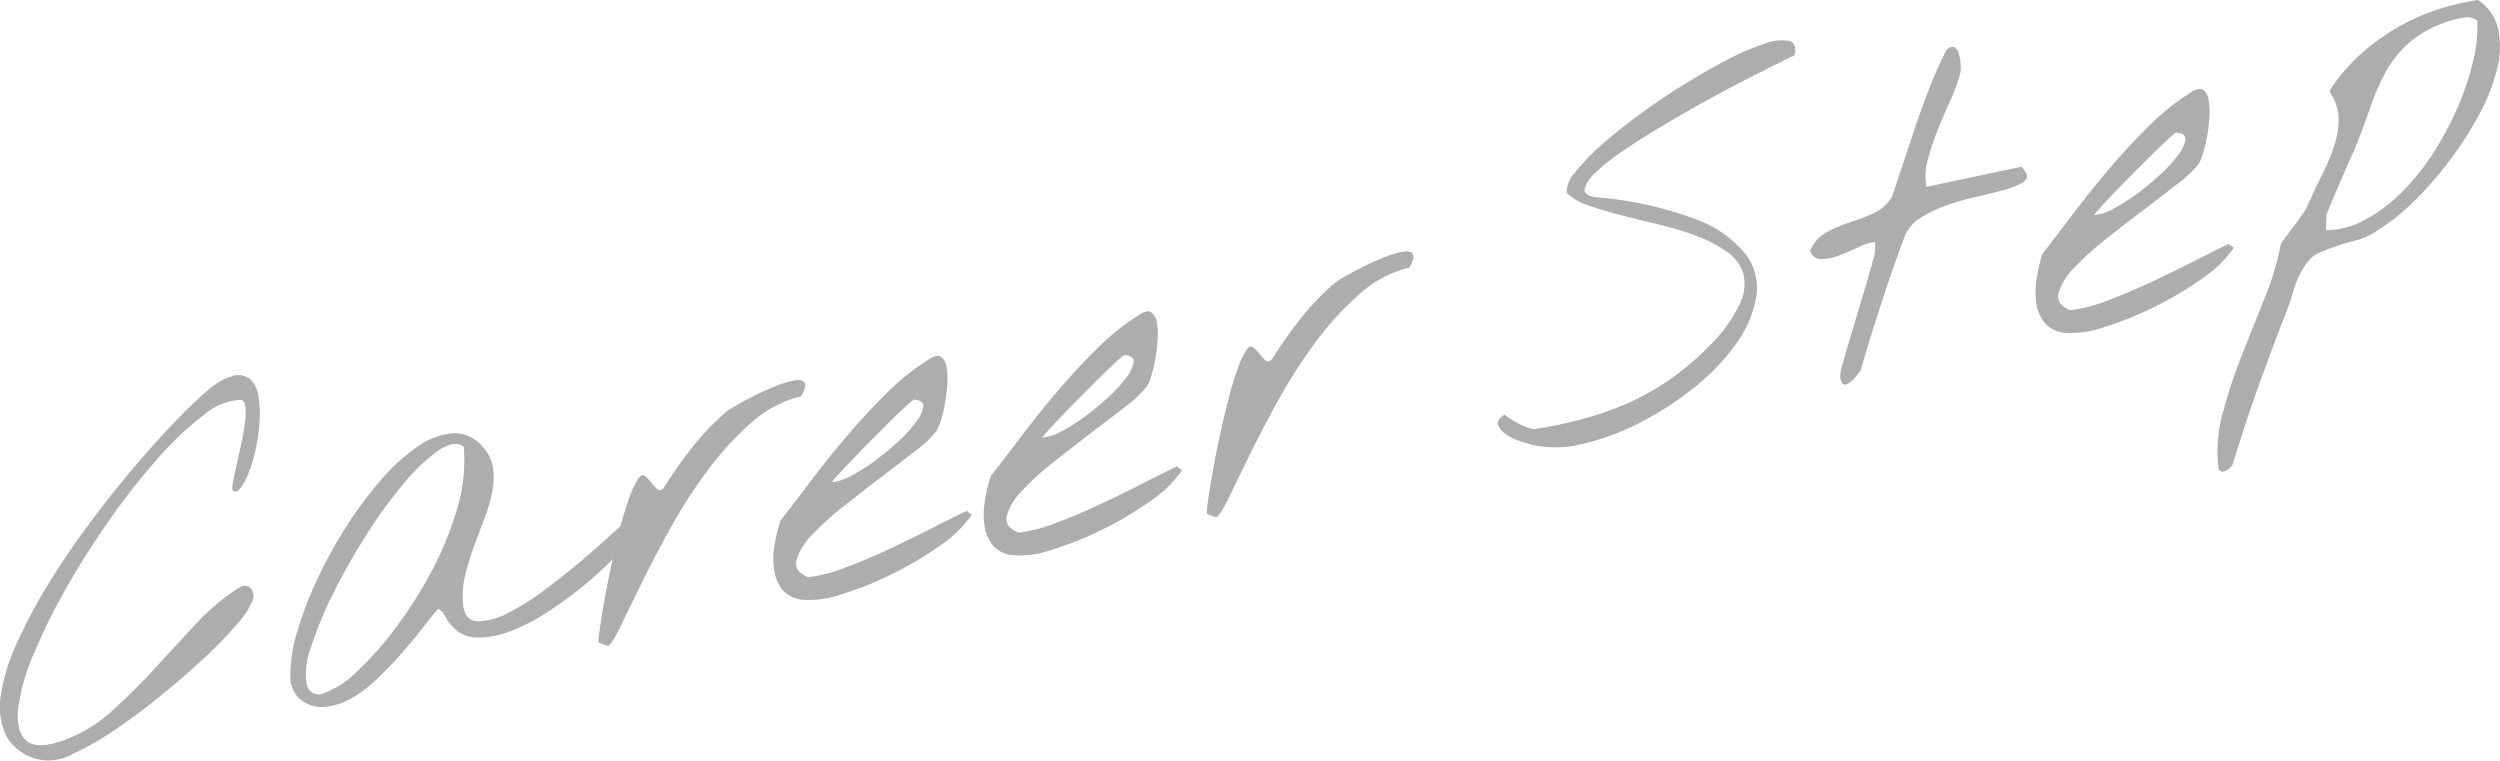 <svg xmlns="http://www.w3.org/2000/svg" width="276.75" height="84.21" viewBox="0 0 276.75 84.21">
  <g id="グループ_3161" data-name="グループ 3161" transform="translate(-963.942 -96.919)">
    <path id="パス_5030" data-name="パス 5030" d="M968.738,205.869a5.521,5.521,0,0,1-3.989-2.478,7.293,7.293,0,0,1-.736-4.521,20.6,20.6,0,0,1,1.765-5.893,58.325,58.325,0,0,1,3.54-6.651q2.089-3.4,4.587-6.745t4.932-6.206q2.433-2.865,4.551-5.051t3.419-3.279a7.34,7.34,0,0,1,2.975-1.728,2.09,2.09,0,0,1,1.855.374,3.086,3.086,0,0,1,.9,1.852,12.116,12.116,0,0,1,.145,2.729,19.516,19.516,0,0,1-.4,3,17.4,17.4,0,0,1-.776,2.694,7.08,7.08,0,0,1-.937,1.783c-.323.409-.624.49-.907.242a5.145,5.145,0,0,1,.143-1.282q.178-.88.436-2.009t.5-2.3q.235-1.174.344-2.143a6.326,6.326,0,0,0,.009-1.611q-.1-.644-.536-.654a6.7,6.7,0,0,0-4.115,1.713,35.381,35.381,0,0,0-5.075,4.806,75.265,75.265,0,0,0-5.291,6.74q-2.636,3.752-4.812,7.586a64.775,64.775,0,0,0-3.613,7.331,22.435,22.435,0,0,0-1.7,5.981q-.26,2.483.892,3.542t4.2-.045a15.823,15.823,0,0,0,5.235-3.177q2.433-2.175,4.732-4.681t4.572-4.953a23.893,23.893,0,0,1,4.706-3.986c.595-.363,1.057-.378,1.385-.038a1.377,1.377,0,0,1,.215,1.436,9.839,9.839,0,0,1-1.82,2.685A45.836,45.836,0,0,1,986.4,194.7q-2.185,2.021-4.785,4.13t-5.062,3.753a32.654,32.654,0,0,1-4.56,2.6A5.476,5.476,0,0,1,968.738,205.869Z" transform="translate(0 -24.798)" fill="#adadad"/>
    <path id="パス_5031" data-name="パス 5031" d="M1016.471,203.048a3.225,3.225,0,0,1-1.187-2.765,15.931,15.931,0,0,1,.7-4.646,39,39,0,0,1,2.147-5.693,51.219,51.219,0,0,1,3.2-5.889,43.682,43.682,0,0,1,3.879-5.267,21.384,21.384,0,0,1,4.117-3.784,8.007,8.007,0,0,1,3.938-1.5,4.035,4.035,0,0,1,3.388,1.609,4.318,4.318,0,0,1,1.081,2.351,8.4,8.4,0,0,1-.145,2.688,18.988,18.988,0,0,1-.883,2.947q-.59,1.53-1.154,3.08a28.09,28.09,0,0,0-.937,3.112,9.366,9.366,0,0,0-.231,3.064q.174,1.906,1.58,1.965a7.306,7.306,0,0,0,3.408-.924,26.676,26.676,0,0,0,4.247-2.688q2.246-1.7,4.173-3.336t4.489-4.016q1.38-.6,1.535-.145t-.589,1.556a20.172,20.172,0,0,1-2.205,2.612,38.992,38.992,0,0,1-3.313,3.026,45.291,45.291,0,0,1-3.939,2.878,21.489,21.489,0,0,1-4.057,2.11,10.1,10.1,0,0,1-3.692.729,3.626,3.626,0,0,1-2.8-1.223,3.416,3.416,0,0,1-.763-1.065,1.945,1.945,0,0,0-.817-.9q-.759.877-1.828,2.252t-2.309,2.788q-1.241,1.412-2.622,2.726a14.5,14.5,0,0,1-2.82,2.13,7.4,7.4,0,0,1-2.874.966A3.883,3.883,0,0,1,1016.471,203.048Zm.6-1.865a1.338,1.338,0,0,0,1.9,1.106,10.035,10.035,0,0,0,3.579-2.316,35.517,35.517,0,0,0,4.3-4.819,47.063,47.063,0,0,0,4.064-6.379,36.068,36.068,0,0,0,2.85-7.017,18.059,18.059,0,0,0,.7-6.793q-1.139-.728-2.932.544a21.48,21.48,0,0,0-3.848,3.726,52.8,52.8,0,0,0-4.087,5.669,70.75,70.75,0,0,0-3.6,6.384,41.479,41.479,0,0,0-2.419,5.853A8.04,8.04,0,0,0,1017.073,201.182Z" transform="translate(-19.191 -28.627)" fill="#adadad"/>
    <path id="パス_5032" data-name="パス 5032" d="M1069.779,193.181c-.065-.02-.042-.426.068-1.215s.266-1.785.471-2.988.463-2.533.774-4,.637-2.869.977-4.217.7-2.55,1.076-3.6a8.873,8.873,0,0,1,1.076-2.246c.235-.287.465-.345.685-.171a4.129,4.129,0,0,1,.655.679,6.577,6.577,0,0,0,.654.731c.218.209.462.183.731-.078a52.142,52.142,0,0,1,3.145-4.472,27.6,27.6,0,0,1,3.758-3.938,7.278,7.278,0,0,1,1.095-.718q.891-.52,2.029-1.094t2.344-1.057a10.932,10.932,0,0,1,2.061-.641q.854-.154,1.158.214t-.371,1.535a12.676,12.676,0,0,0-5.544,2.961,33.935,33.935,0,0,0-4.85,5.319,57.189,57.189,0,0,0-4.115,6.415q-1.868,3.384-3.257,6.234t-2.306,4.73q-.918,1.88-1.309,1.963a1.771,1.771,0,0,1-.432-.138C1070.1,193.293,1069.906,193.223,1069.779,193.181Z" transform="translate(-39.55 -25.118)" fill="#adadad"/>
    <path id="パス_5033" data-name="パス 5033" d="M1103.843,186.821a3.231,3.231,0,0,1-2.169-1.1,4.445,4.445,0,0,1-.919-2.131,8.629,8.629,0,0,1,.024-2.688,18.321,18.321,0,0,1,.659-2.823q1.527-1.957,3.438-4.483t4.04-5.02q2.128-2.493,4.418-4.742a25.5,25.5,0,0,1,4.622-3.661q.795-.526,1.247-.239a1.6,1.6,0,0,1,.617,1.071,7.17,7.17,0,0,1,.1,1.869,19.2,19.2,0,0,1-.247,2.148,15.007,15.007,0,0,1-.458,1.937,4.749,4.749,0,0,1-.529,1.236,12.419,12.419,0,0,1-2.336,2.181q-1.723,1.335-3.818,2.929t-4.2,3.264a30.352,30.352,0,0,0-3.463,3.16,6.443,6.443,0,0,0-1.651,2.726q-.289,1.237,1.292,1.874a16.072,16.072,0,0,0,4.042-1.034q2.386-.889,4.88-2.055t4.817-2.348q2.325-1.181,3.807-1.9l.567.443a13.661,13.661,0,0,1-3.621,3.474,38.957,38.957,0,0,1-5.356,3.152,36.247,36.247,0,0,1-5.564,2.2A10.354,10.354,0,0,1,1103.843,186.821Zm12.4-22.146q-.048-.04-.749.593t-1.734,1.644q-1.033,1.011-2.216,2.207t-2.167,2.221q-.983,1.027-1.64,1.753t-.559.706a4.944,4.944,0,0,0,2.038-.661,19.831,19.831,0,0,0,2.632-1.656,30.013,30.013,0,0,0,2.626-2.165,15.043,15.043,0,0,0,2-2.186,3.636,3.636,0,0,0,.789-1.7Q1117.305,164.757,1116.24,164.675Z" transform="translate(-51.108 -23.518)" fill="#adadad"/>
    <path id="パス_5034" data-name="パス 5034" d="M1141.025,178.955a3.228,3.228,0,0,1-2.169-1.1,4.45,4.45,0,0,1-.918-2.132,8.6,8.6,0,0,1,.024-2.688,18.3,18.3,0,0,1,.659-2.823q1.527-1.957,3.438-4.483t4.04-5.02q2.128-2.493,4.418-4.742a25.547,25.547,0,0,1,4.623-3.661q.794-.526,1.246-.238a1.594,1.594,0,0,1,.617,1.07,7.17,7.17,0,0,1,.1,1.87,19.325,19.325,0,0,1-.247,2.147,15.279,15.279,0,0,1-.458,1.937,4.75,4.75,0,0,1-.53,1.235,12.4,12.4,0,0,1-2.336,2.182q-1.724,1.335-3.819,2.928t-4.195,3.264a30.31,30.31,0,0,0-3.463,3.16,6.434,6.434,0,0,0-1.651,2.726q-.288,1.237,1.292,1.873a16.046,16.046,0,0,0,4.043-1.033q2.386-.889,4.88-2.055t4.817-2.348q2.325-1.18,3.806-1.9l.567.443a13.7,13.7,0,0,1-3.62,3.475,38.983,38.983,0,0,1-5.356,3.151,36.162,36.162,0,0,1-5.564,2.2A10.342,10.342,0,0,1,1141.025,178.955Zm12.4-22.146q-.048-.039-.749.593t-1.734,1.644q-1.033,1.012-2.216,2.207t-2.167,2.222q-.983,1.027-1.64,1.753t-.559.706a4.952,4.952,0,0,0,2.038-.661,19.8,19.8,0,0,0,2.632-1.656,29.906,29.906,0,0,0,2.626-2.165,15.044,15.044,0,0,0,2-2.185,3.634,3.634,0,0,0,.789-1.7Q1154.486,156.892,1153.422,156.809Z" transform="translate(-65.007 -20.578)" fill="#adadad"/>
    <path id="パス_5035" data-name="パス 5035" d="M1177.311,170.434c-.064-.019-.042-.426.068-1.215s.266-1.785.471-2.988.462-2.533.775-4,.637-2.869.976-4.218.7-2.549,1.076-3.6a8.9,8.9,0,0,1,1.076-2.247c.237-.287.465-.344.686-.17a4.124,4.124,0,0,1,.655.679,6.664,6.664,0,0,0,.654.731q.328.314.731-.079a52.1,52.1,0,0,1,3.146-4.472,27.654,27.654,0,0,1,3.758-3.938,7.307,7.307,0,0,1,1.094-.717q.892-.52,2.029-1.094t2.344-1.058a10.9,10.9,0,0,1,2.062-.64q.854-.155,1.157.214t-.37,1.535a12.671,12.671,0,0,0-5.544,2.961,33.907,33.907,0,0,0-4.852,5.319,57.356,57.356,0,0,0-4.114,6.416q-1.868,3.384-3.258,6.234t-2.305,4.729q-.917,1.881-1.309,1.964a1.75,1.75,0,0,1-.431-.138Q1177.5,170.5,1177.311,170.434Z" transform="translate(-79.747 -16.615)" fill="#adadad"/>
    <path id="パス_5036" data-name="パス 5036" d="M1232.643,148.835c-.161-.034-.537-.141-1.13-.323a7.514,7.514,0,0,1-1.649-.724,2.587,2.587,0,0,1-1.054-1.055q-.295-.6.652-1.262a12.149,12.149,0,0,0,1.447.92,6.158,6.158,0,0,0,1.8.694,52,52,0,0,0,5.233-1.081,34.8,34.8,0,0,0,4.989-1.72,27.912,27.912,0,0,0,4.755-2.641,30.747,30.747,0,0,0,4.532-3.846,16.661,16.661,0,0,0,3.294-4.555,5.039,5.039,0,0,0,.413-3.358,4.549,4.549,0,0,0-1.806-2.428,14.543,14.543,0,0,0-3.336-1.748,33.559,33.559,0,0,0-4.153-1.268q-2.216-.528-4.235-1.046t-3.65-1.093a5.821,5.821,0,0,1-2.377-1.388,3.112,3.112,0,0,1,.906-2.235,22.291,22.291,0,0,1,2.924-3.047q1.855-1.644,4.249-3.4t4.9-3.311q2.506-1.553,4.856-2.765a26.575,26.575,0,0,1,4.118-1.766,4.961,4.961,0,0,1,2.68-.285q.912.267.573,1.616-.345.124-1.778.836t-3.485,1.759q-2.052,1.048-4.454,2.374t-4.734,2.713q-2.332,1.389-4.322,2.728a23.819,23.819,0,0,0-3.146,2.455,4.126,4.126,0,0,0-1.3,1.861q-.149.748,1.253.962a40.419,40.419,0,0,1,11.053,2.44,12.554,12.554,0,0,1,5.564,3.934,6.218,6.218,0,0,1,1.088,4.855,12.834,12.834,0,0,1-2.3,5.137,24.214,24.214,0,0,1-4.663,4.794,34.868,34.868,0,0,1-5.987,3.847,27.437,27.437,0,0,1-6.249,2.293A11.922,11.922,0,0,1,1232.643,148.835Z" transform="translate(-98.986 -2.651)" fill="#adadad"/>
    <path id="パス_5037" data-name="パス 5037" d="M1287.326,142.072a1.693,1.693,0,0,1-.029-.556,2.617,2.617,0,0,1,.072-.629q.166-.6.608-2.1t.939-3.163q.5-1.663.938-3.137t.609-2.071q.221-.763.5-1.767a4.592,4.592,0,0,0,.163-1.849,5.412,5.412,0,0,0-1.817.564q-1.088.511-2.144.914a5.729,5.729,0,0,1-1.958.414,1.251,1.251,0,0,1-1.253-.936,4.147,4.147,0,0,1,1.822-2.046,15.582,15.582,0,0,1,2.563-1.079,25,25,0,0,0,2.634-1.017,4.622,4.622,0,0,0,2.031-1.81q.487-1.431,1.169-3.492t1.441-4.316q.76-2.257,1.641-4.487a41.094,41.094,0,0,1,1.819-4.013q.55-.473.882-.238a1.373,1.373,0,0,1,.481.792,5.43,5.43,0,0,1,.177,1.164,3.5,3.5,0,0,1-.029.824,17.4,17.4,0,0,1-1.106,3.07q-.764,1.67-1.43,3.343a27.618,27.618,0,0,0-1.09,3.3,6.247,6.247,0,0,0-.13,2.94l10.517-2.225c.033-.006.11.088.234.283a4.938,4.938,0,0,0,.322.469c.146.446-.046.81-.573,1.092a10.293,10.293,0,0,1-2.116.779q-1.323.357-3.012.74a27.512,27.512,0,0,0-3.238.941,13.7,13.7,0,0,0-2.792,1.357,4.268,4.268,0,0,0-1.721,1.973q-1.4,3.72-2.6,7.423t-2.307,7.465a6.962,6.962,0,0,1-.409.571,4.731,4.731,0,0,1-.656.7,1.138,1.138,0,0,1-.667.32C1287.606,142.591,1287.442,142.422,1287.326,142.072Z" transform="translate(-119.626 -3.089)" fill="#adadad"/>
    <path id="パス_5038" data-name="パス 5038" d="M1326.96,139.622a3.225,3.225,0,0,1-2.168-1.1,4.45,4.45,0,0,1-.919-2.132,8.643,8.643,0,0,1,.024-2.688,18.249,18.249,0,0,1,.66-2.823q1.527-1.958,3.438-4.483t4.04-5.02q2.128-2.494,4.418-4.742a25.531,25.531,0,0,1,4.622-3.661q.795-.526,1.247-.239a1.6,1.6,0,0,1,.617,1.071,7.154,7.154,0,0,1,.1,1.869,19.251,19.251,0,0,1-.247,2.148,14.962,14.962,0,0,1-.458,1.937,4.744,4.744,0,0,1-.53,1.236,12.4,12.4,0,0,1-2.336,2.181q-1.723,1.336-3.818,2.928t-4.2,3.264a30.336,30.336,0,0,0-3.464,3.16,6.452,6.452,0,0,0-1.651,2.726q-.288,1.237,1.292,1.873a16.1,16.1,0,0,0,4.042-1.033q2.386-.89,4.88-2.055t4.818-2.348q2.323-1.181,3.807-1.9l.566.443a13.668,13.668,0,0,1-3.62,3.474,39,39,0,0,1-5.356,3.152,36.236,36.236,0,0,1-5.564,2.2A10.348,10.348,0,0,1,1326.96,139.622Zm12.4-22.145q-.048-.04-.75.593t-1.733,1.644q-1.032,1.012-2.216,2.207t-2.167,2.221q-.984,1.027-1.641,1.753t-.559.706a4.948,4.948,0,0,0,2.039-.661,19.8,19.8,0,0,0,2.632-1.656,29.789,29.789,0,0,0,2.626-2.165,15.056,15.056,0,0,0,2-2.185,3.642,3.642,0,0,0,.789-1.7Q1340.423,117.558,1339.358,117.477Z" transform="translate(-134.512 -5.875)" fill="#adadad"/>
    <path id="パス_5039" data-name="パス 5039" d="M1356.046,148.588a15.735,15.735,0,0,1,.48-5.9,55.474,55.474,0,0,1,2.07-6.29q1.255-3.179,2.534-6.337a31.78,31.78,0,0,0,1.818-6.031,2.873,2.873,0,0,1,.438-.706q.435-.6.969-1.3t.97-1.329c.291-.42.453-.666.489-.742q.846-1.967,1.708-3.658a21.576,21.576,0,0,0,1.354-3.225,9.663,9.663,0,0,0,.494-2.941,5.522,5.522,0,0,0-.869-2.857.352.352,0,0,1-.086-.288.343.343,0,0,1,.107-.278,20.26,20.26,0,0,1,3.393-3.887,24.394,24.394,0,0,1,4.036-2.9,23.451,23.451,0,0,1,4.391-1.951,26.591,26.591,0,0,1,4.455-1.045,5.247,5.247,0,0,1,2.239,3.232,9.676,9.676,0,0,1-.106,4.315,20.614,20.614,0,0,1-1.874,4.869,38.253,38.253,0,0,1-3.013,4.828,41.794,41.794,0,0,1-3.526,4.22,26.084,26.084,0,0,1-3.436,3.079q-1.447,1.021-2.113,1.392a6.383,6.383,0,0,1-1.306.558q-.639.187-1.544.428a27.218,27.218,0,0,0-2.779,1,3.3,3.3,0,0,0-1.423,1.093,8.3,8.3,0,0,0-.981,1.638,12.514,12.514,0,0,0-.646,1.772q-.251.9-.465,1.453-.962,2.451-1.74,4.533t-1.507,4.1q-.728,2.019-1.437,4.162t-1.478,4.657a1.492,1.492,0,0,1-.879.825.736.736,0,0,1-.484,0C1356.151,149.017,1356.069,148.855,1356.046,148.588Zm11.911-26.182a9.2,9.2,0,0,0,4.388-1.184,17.8,17.8,0,0,0,4.068-3.083,25.849,25.849,0,0,0,3.482-4.365,35.173,35.173,0,0,0,2.681-5.039,29.837,29.837,0,0,0,1.688-5.085,15.742,15.742,0,0,0,.452-4.465,2.039,2.039,0,0,0-1.616-.3,11.406,11.406,0,0,0-1.691.434,12.449,12.449,0,0,0-4.208,2.3,12.2,12.2,0,0,0-2.566,3.175,24.021,24.021,0,0,0-1.771,4.029q-.76,2.23-1.825,4.857-.209.4-.632,1.386l-.9,2.081q-.478,1.1-.9,2.107t-.585,1.4Z" transform="translate(-146.538 0)" fill="#adadad"/>
  </g>
</svg>
